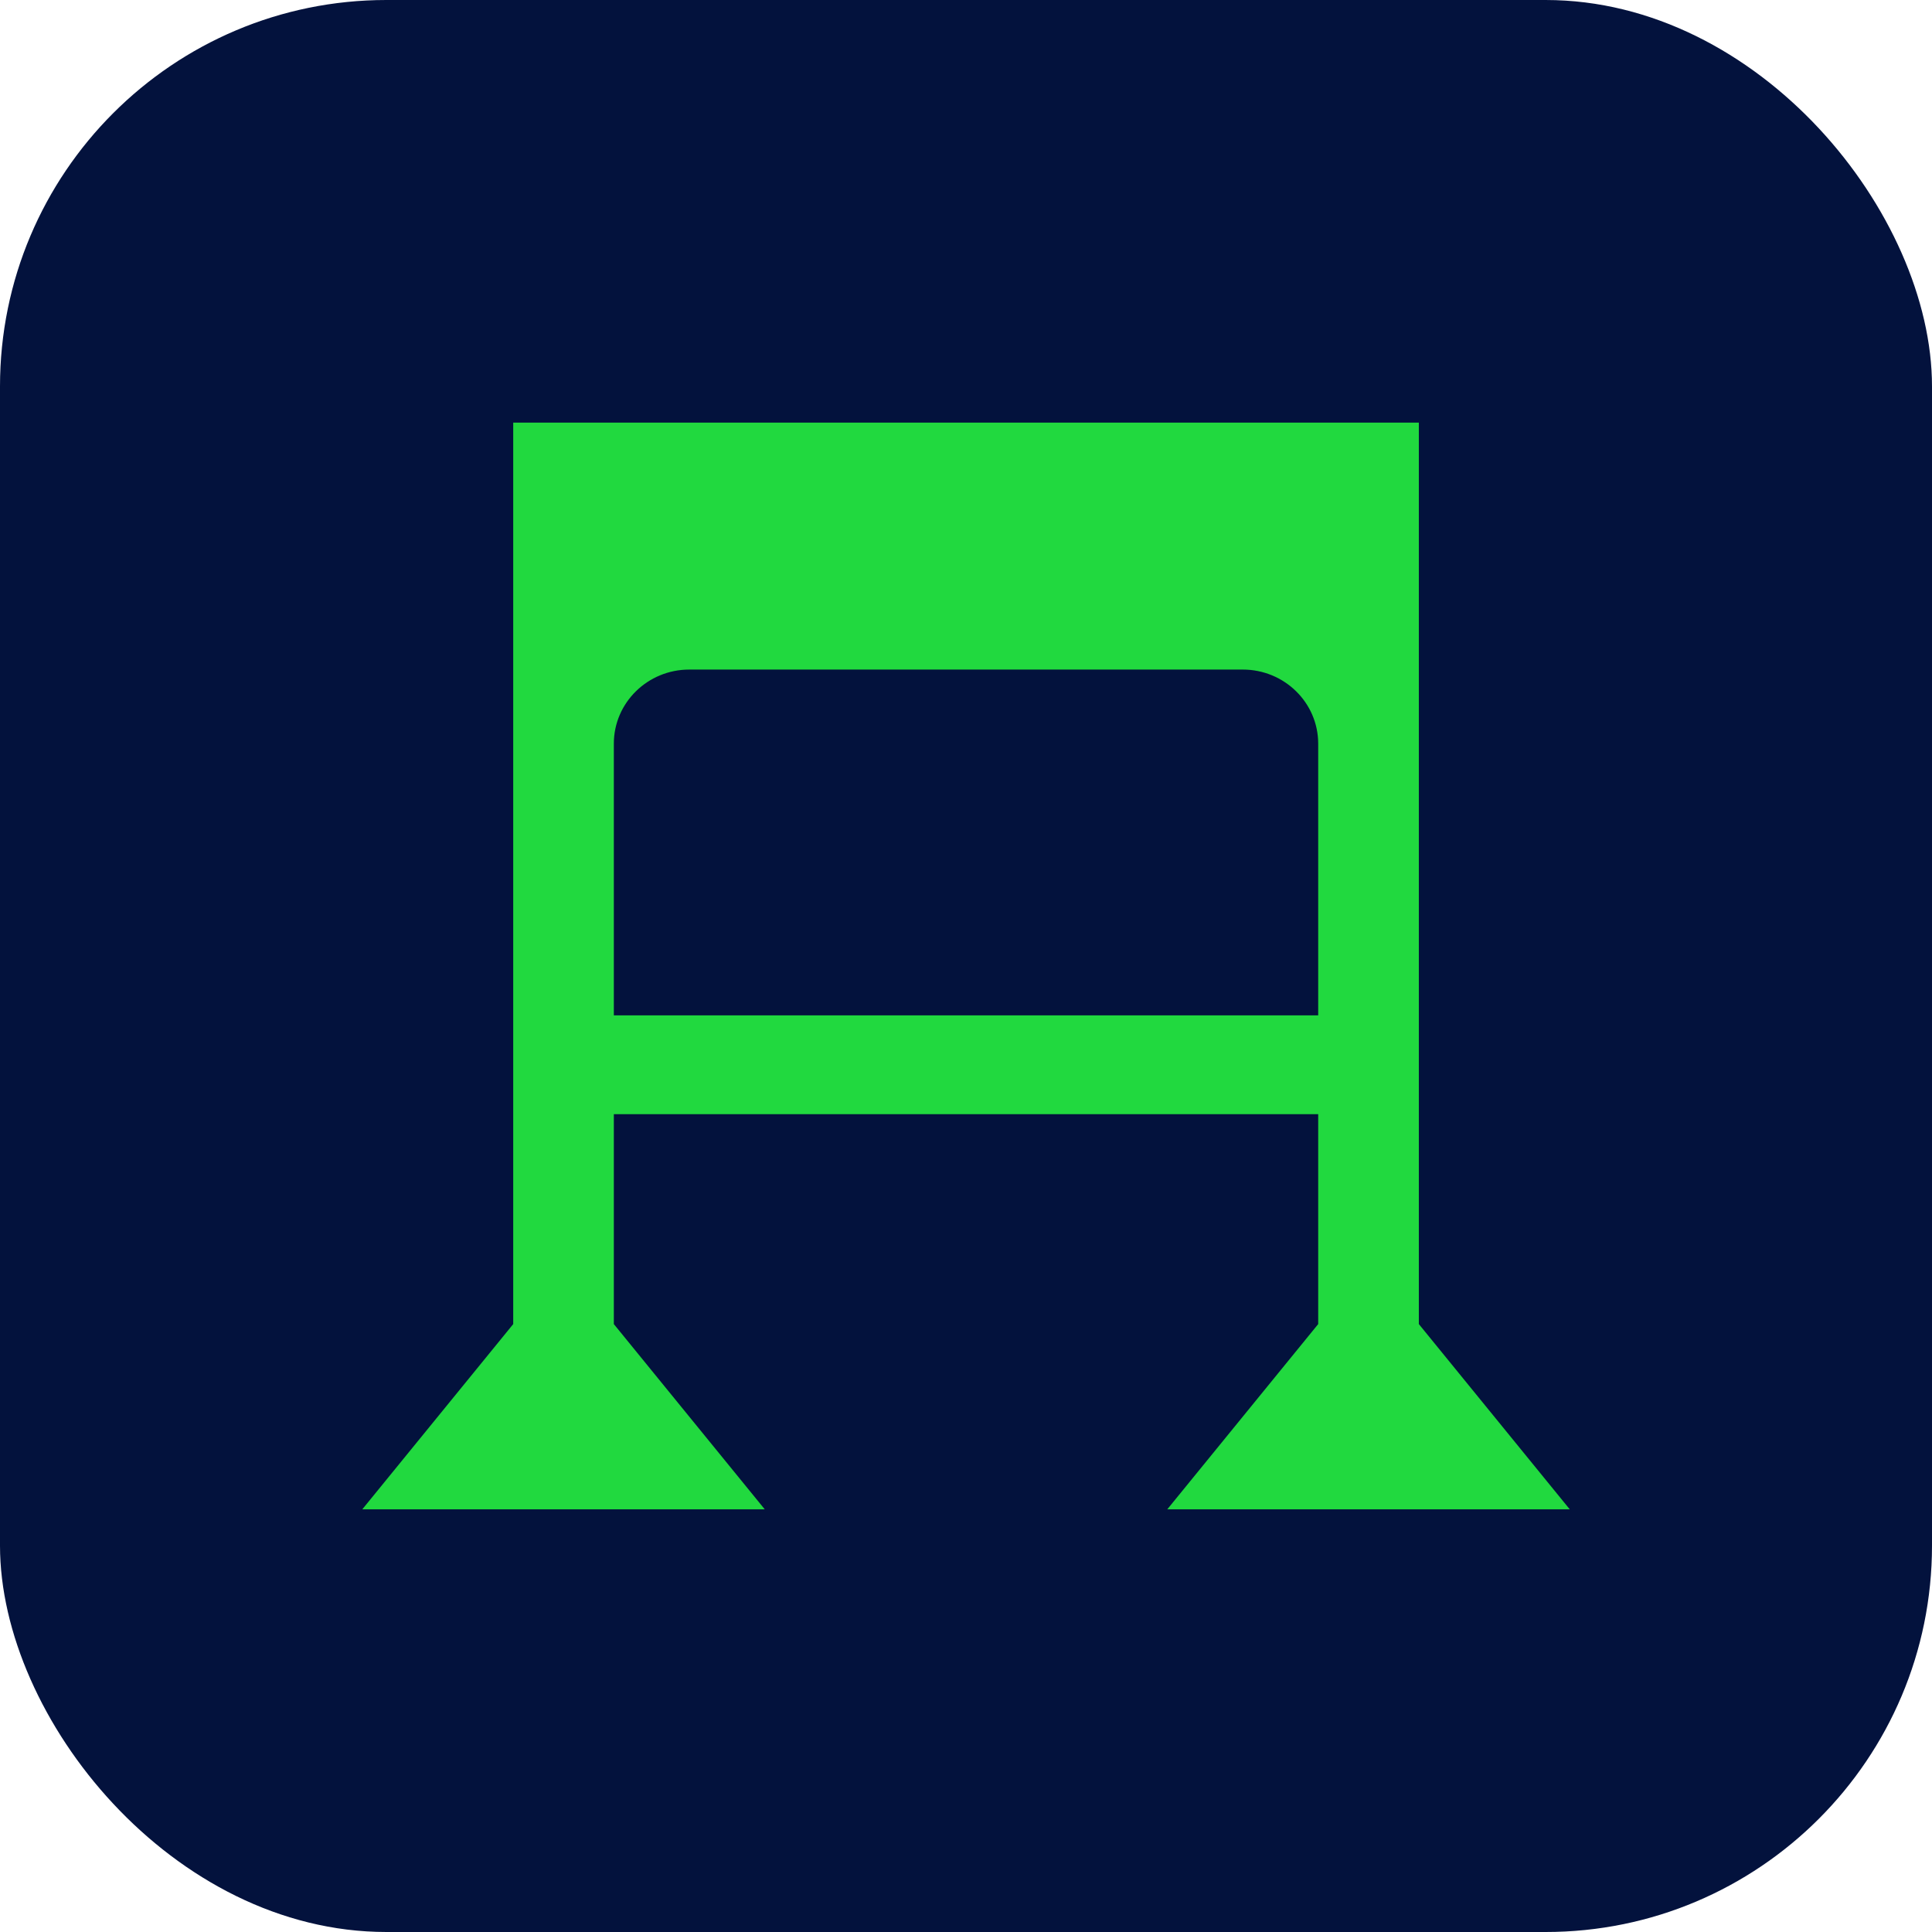 <svg width="64" height="64" viewBox="0 0 64 64" fill="none" xmlns="http://www.w3.org/2000/svg">
<rect width="64" height="64" rx="12.8" fill="#03123D"/>
<path fill-rule="evenodd" clip-rule="evenodd" d="M47.001 13.999H17.001V43.862L12.001 49.999H25.334L20.334 43.862V36.908H43.667V43.862L38.667 49.999H52.001L47.001 43.862V13.999ZM41.167 22.18C42.548 22.18 43.667 23.279 43.667 24.635V33.635L20.334 33.635V24.635C20.334 23.279 21.453 22.18 22.834 22.18H41.167Z" fill="#21D93F"/>
</svg>

